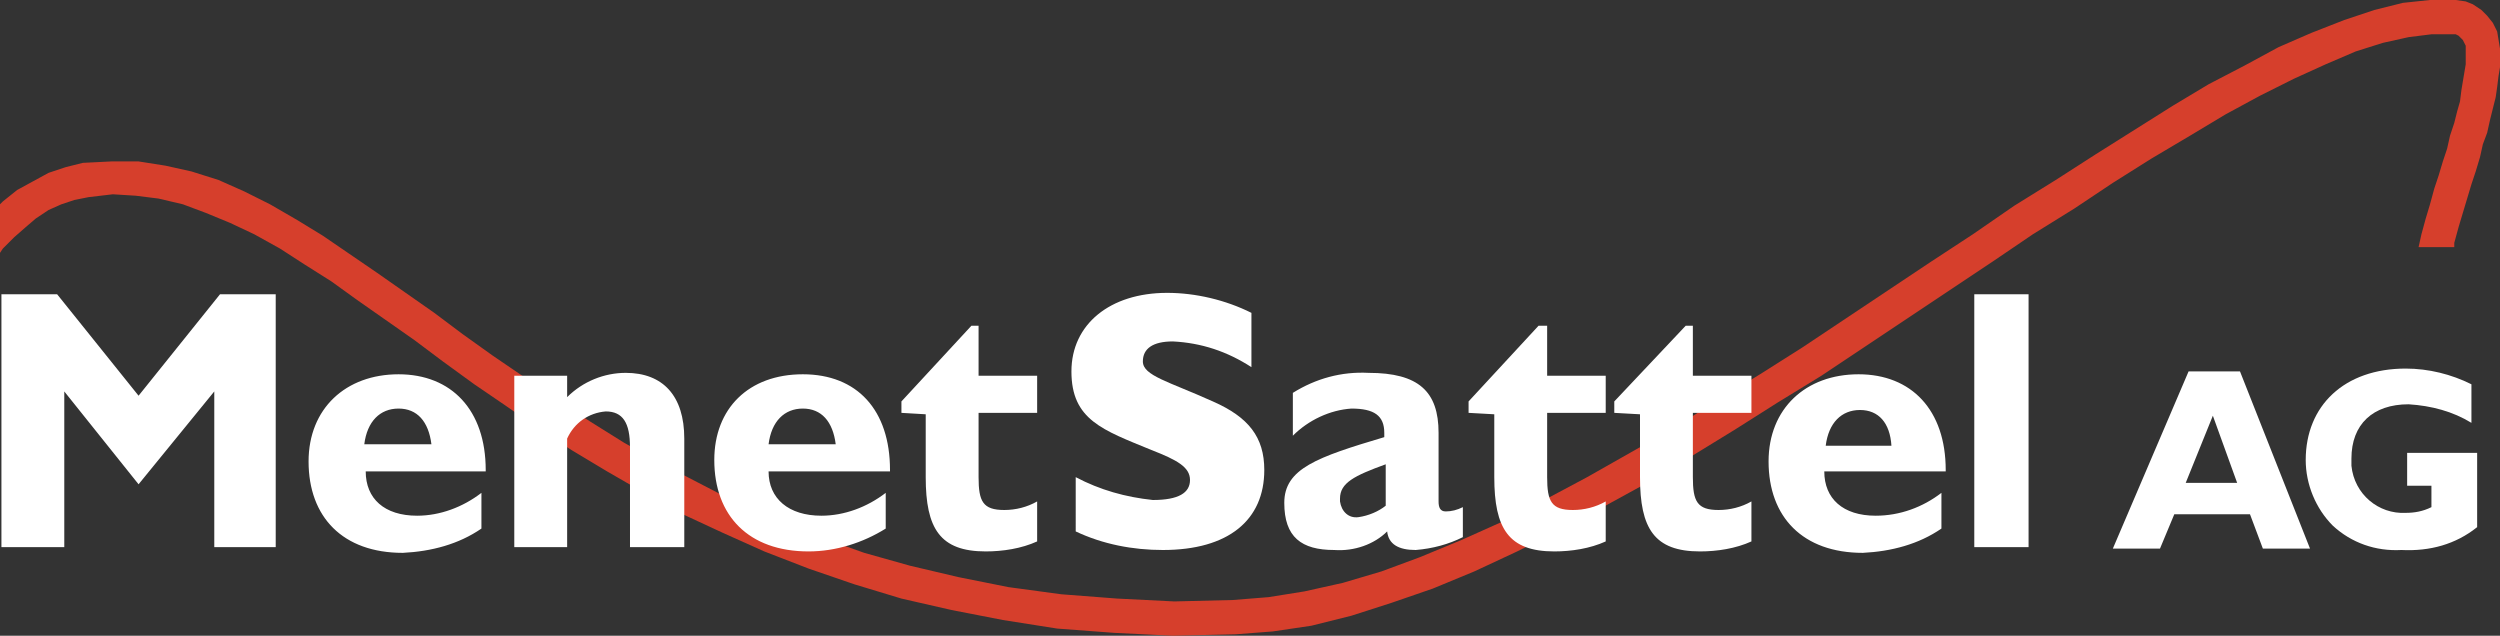<?xml version="1.0" encoding="utf-8"?>
<!-- Generator: Adobe Illustrator 24.2.3, SVG Export Plug-In . SVG Version: 6.00 Build 0)  -->
<svg version="1.1" id="Ebene_1" xmlns="http://www.w3.org/2000/svg" xmlns:xlink="http://www.w3.org/1999/xlink" x="0px" y="0px"
	 viewBox="0 0 175 44.5" style="enable-background:new 0 0 175 44.5;" xml:space="preserve">
<rect x="0" y="0" width="175" height="44.5" fill="#333333" stroke="none"/>
<style type="text/css">
	.st0{fill:#D63F2C;}
	.st1{clip-path:url(#SVGID_2_);}
	.st2{fill:#FFFFFF;}
</style>
<g id="Ebene_2_1_">
	<g id="Ebene_1-2">
		<polygon class="st0" points="170.1,0 168.2,0.2 166.2,0.7 164.1,1.4 161.8,2.3 159.5,3.3 157.1,4.6 154.6,5.9 152.1,7.4 
			149.4,9.1 146.7,10.8 143.9,12.6 141,14.4 138.1,16.4 135.2,18.3 132.2,20.3 129.2,22.3 126.2,24.3 123.2,26.2 120.1,28.1 
			117.1,30 114.1,31.7 111.1,33.4 108.1,35 105.2,36.5 102.3,37.8 99.4,39 96.7,40 94,40.8 91.3,41.4 88.8,41.8 86.3,42 82.2,42.1 
			78.2,41.9 74.3,41.6 70.6,41.1 67.1,40.4 63.7,39.6 60.5,38.7 57.4,37.6 54.4,36.4 51.6,35.2 48.9,33.8 46.2,32.4 43.7,31 
			41.3,29.5 39,28 36.7,26.4 34.5,24.9 32.4,23.4 30.4,21.9 28.4,20.5 26.4,19.1 24.5,17.8 22.6,16.5 20.8,15.4 18.9,14.3 
			17.1,13.4 15.3,12.6 13.4,12 11.6,11.6 9.7,11.3 7.8,11.3 5.8,11.4 4.6,11.7 3.4,12.1 2.3,12.7 1.2,13.3 0.2,14.1 0,14.3 0,17.7 
			0.2,17.4 1,16.6 1.8,15.9 2.5,15.3 3.4,14.7 4.3,14.3 5.2,14 6.2,13.8 7.9,13.6 9.5,13.7 11.1,13.9 12.8,14.3 14.4,14.9 
			16.1,15.6 17.8,16.4 19.6,17.4 21.3,18.5 23.2,19.7 25,21 27,22.4 29,23.8 31,25.3 33.2,26.9 35.4,28.4 37.7,30 40,31.5 42.5,33 
			45.1,34.5 47.8,36 50.6,37.3 53.5,38.6 56.6,39.8 59.8,40.9 63.1,41.9 66.6,42.7 70.2,43.4 74,44 78,44.3 82.1,44.5 86.5,44.4 
			89.1,44.2 91.8,43.8 94.6,43.1 97.4,42.2 100.3,41.2 103.2,40 106.2,38.6 109.2,37.1 112.2,35.5 115.3,33.8 118.3,32 121.4,30.1 
			124.4,28.2 127.5,26.3 130.5,24.3 133.5,22.3 136.5,20.3 139.5,18.3 142.3,16.4 145.2,14.6 147.9,12.8 150.6,11.1 153.3,9.5 
			155.8,8 158.2,6.7 160.6,5.5 162.8,4.5 164.9,3.6 166.8,3 168.6,2.6 170.2,2.4 171.7,2.4 171.9,2.4 172.1,2.5 172.2,2.6 
			172.3,2.7 172.4,2.8 172.5,3 172.6,3.2 172.6,3.6 172.6,4 172.6,4.5 172.5,5.1 172.4,5.7 172.3,6.3 172.2,7.1 172,7.8 171.8,8.6 
			171.5,9.5 171.3,10.4 171,11.3 170.7,12.3 170.4,13.2 170.1,14.3 169.8,15.3 169.5,16.4 169.3,17.3 171.8,17.3 171.8,17 
			172.1,15.9 172.4,14.9 172.7,13.9 173,12.9 173.3,12 173.6,11 173.8,10.1 174.1,9.3 174.3,8.4 174.5,7.6 174.7,6.8 174.8,6.1 
			174.9,5.3 175,4.7 175,4 175,3.4 174.9,2.8 174.8,2.2 174.5,1.6 174.1,1.1 173.7,0.7 173.1,0.3 172.6,0.1 171.9,0 		"/>
		<g>
			<defs>
				<rect id="SVGID_1_" width="175" height="44.5"/>
			</defs>
			<clipPath id="SVGID_2_">
				<use xlink:href="#SVGID_1_"  style="overflow:visible;"/>
			</clipPath>
			<g class="st1">
				<path class="st2" d="M147.9,38.4h3.3l1-2.4h5.3l0.9,2.4h3.3L156.8,26h-3.6L147.9,38.4 M153,33.8l1.9-4.7l1.7,4.7H153z
					 M173.4,36.9v-5.2h-4.9v2.3h1.7v1.5c-0.6,0.3-1.2,0.4-1.8,0.4c-1.9,0.1-3.6-1.3-3.8-3.3c0-0.2,0-0.3,0-0.5c0-2.4,1.5-3.8,4-3.8
					c1.6,0.1,3.1,0.5,4.4,1.3v-2.7c-1.4-0.7-3-1.1-4.6-1.1c-4.3,0-7,2.6-7,6.4c0,1.7,0.7,3.4,1.9,4.6c1.3,1.2,3,1.8,4.8,1.7
					C170.1,38.6,171.9,38.1,173.4,36.9"/>
				<path class="st2" d="M97.1,37.2c0.1,0.9,0.8,1.3,2,1.3c1.2-0.1,2.3-0.4,3.3-0.9v-2.1c-0.4,0.2-0.8,0.3-1.2,0.3
					c-0.4,0-0.5-0.3-0.5-0.7v-4.8c0-2.9-1.4-4.2-4.9-4.2c-1.9-0.1-3.7,0.4-5.3,1.4v3c1.1-1.1,2.6-1.8,4.1-1.9c1.6,0,2.3,0.5,2.3,1.7
					c0,0.1,0,0.2,0,0.3c-4.7,1.4-7,2.2-7,4.6s1.2,3.3,3.5,3.3C94.8,38.6,96.2,38.1,97.1,37.2 M97,35.4c-0.5,0.4-1.2,0.7-1.9,0.8
					c-0.7,0.1-1.2-0.4-1.3-1.1c0-0.1,0-0.1,0-0.2c0-1.1,1-1.6,3.2-2.4V35.4z M104.6,29v4.4c0,3.6,1,5.2,4.2,5.2
					c1.2,0,2.5-0.2,3.6-0.7v-2.8c-0.7,0.4-1.5,0.6-2.3,0.6c-1.5,0-1.8-0.6-1.8-2.3v-4.5h4.1v-2.6h-4.1v-3.5h-0.6l-4.9,5.3v0.8
					L104.6,29z M114.8,29v4.4c0,3.6,1,5.2,4.2,5.2c1.2,0,2.5-0.2,3.6-0.7v-2.8c-0.7,0.4-1.5,0.6-2.3,0.6c-1.5,0-1.8-0.6-1.8-2.3
					v-4.5h4.1v-2.6h-4.1v-3.5H118l-5,5.3v0.8L114.8,29z M127.8,31.2c0.2-1.6,1.1-2.5,2.4-2.5s2.1,0.9,2.2,2.5H127.8z M135.9,37v-2.5
					c-1.3,1-2.9,1.6-4.6,1.6c-2.3,0-3.6-1.2-3.6-3.1l0,0h8.5v-0.1c0-4.2-2.4-6.7-6.1-6.7s-6.3,2.4-6.3,6.1c0,3.9,2.4,6.4,6.6,6.4
					C132.4,38.6,134.3,38.1,135.9,37 M138.2,38.3h3.8V20.6h-3.8L138.2,38.3z"/>
				<path class="st2" d="M75.3,37.2c1.9,0.9,4,1.3,6.1,1.3c4.6,0,7.1-2.1,7.1-5.6c0-2.3-1.1-3.7-3.6-4.8c-3.1-1.4-4.9-1.8-4.9-2.8
					c0-0.9,0.7-1.4,2.1-1.4c2,0.1,3.8,0.7,5.5,1.8v-3.8c-1.8-0.9-3.9-1.4-5.9-1.4c-4,0-6.7,2.2-6.7,5.5c0,3.4,2.2,4.1,5.6,5.5
					c1.8,0.7,2.7,1.2,2.7,2.1S82.5,35,80.7,35c-1.9-0.2-3.7-0.7-5.4-1.6L75.3,37.2"/>
				<path class="st2" d="M0.1,38.3h4.4V27.4l5.2,6.5l5.3-6.5v10.9h4.3V20.6h-3.9l-5.7,7.1L4,20.6H0.1V38.3 M25.5,31.1
					c0.2-1.6,1.1-2.5,2.4-2.5s2.1,0.9,2.3,2.5H25.5z M33.7,37v-2.5c-1.3,1-2.9,1.6-4.5,1.6c-2.3,0-3.6-1.2-3.6-3.1l0,0H34v-0.1
					c0-4.2-2.4-6.7-6.1-6.7s-6.3,2.4-6.3,6.1c0,3.9,2.4,6.4,6.6,6.4C30.2,38.6,32.1,38.1,33.7,37 M36,38.3h3.7v-7.6
					c0.5-1.1,1.5-1.8,2.7-1.9c1.2,0,1.7,0.8,1.7,2.5v7h3.8v-7.6c0-3-1.5-4.6-4.1-4.6c-1.5,0-3,0.6-4.1,1.7v-1.5H36V38.3z M53.8,31.1
					c0.2-1.6,1.1-2.5,2.4-2.5s2.1,0.9,2.3,2.5H53.8z M62,37v-2.5c-1.3,1-2.9,1.6-4.5,1.6c-2.3,0-3.7-1.2-3.7-3.1l0,0h8.5v-0.1
					c0-4.2-2.3-6.7-6.1-6.7s-6.2,2.4-6.2,6c0,3.9,2.4,6.4,6.6,6.4C58.5,38.6,60.4,38,62,37 M64.8,29v4.4c0,3.6,1,5.2,4.2,5.2
					c1.2,0,2.5-0.2,3.6-0.7v-2.8c-0.7,0.4-1.5,0.6-2.3,0.6c-1.5,0-1.8-0.6-1.8-2.3v-4.5h4.1v-2.6h-4.1v-3.5H68l-4.9,5.3v0.8L64.8,29
					z"/>
			</g>
		</g>
	</g>
</g>
</svg>
